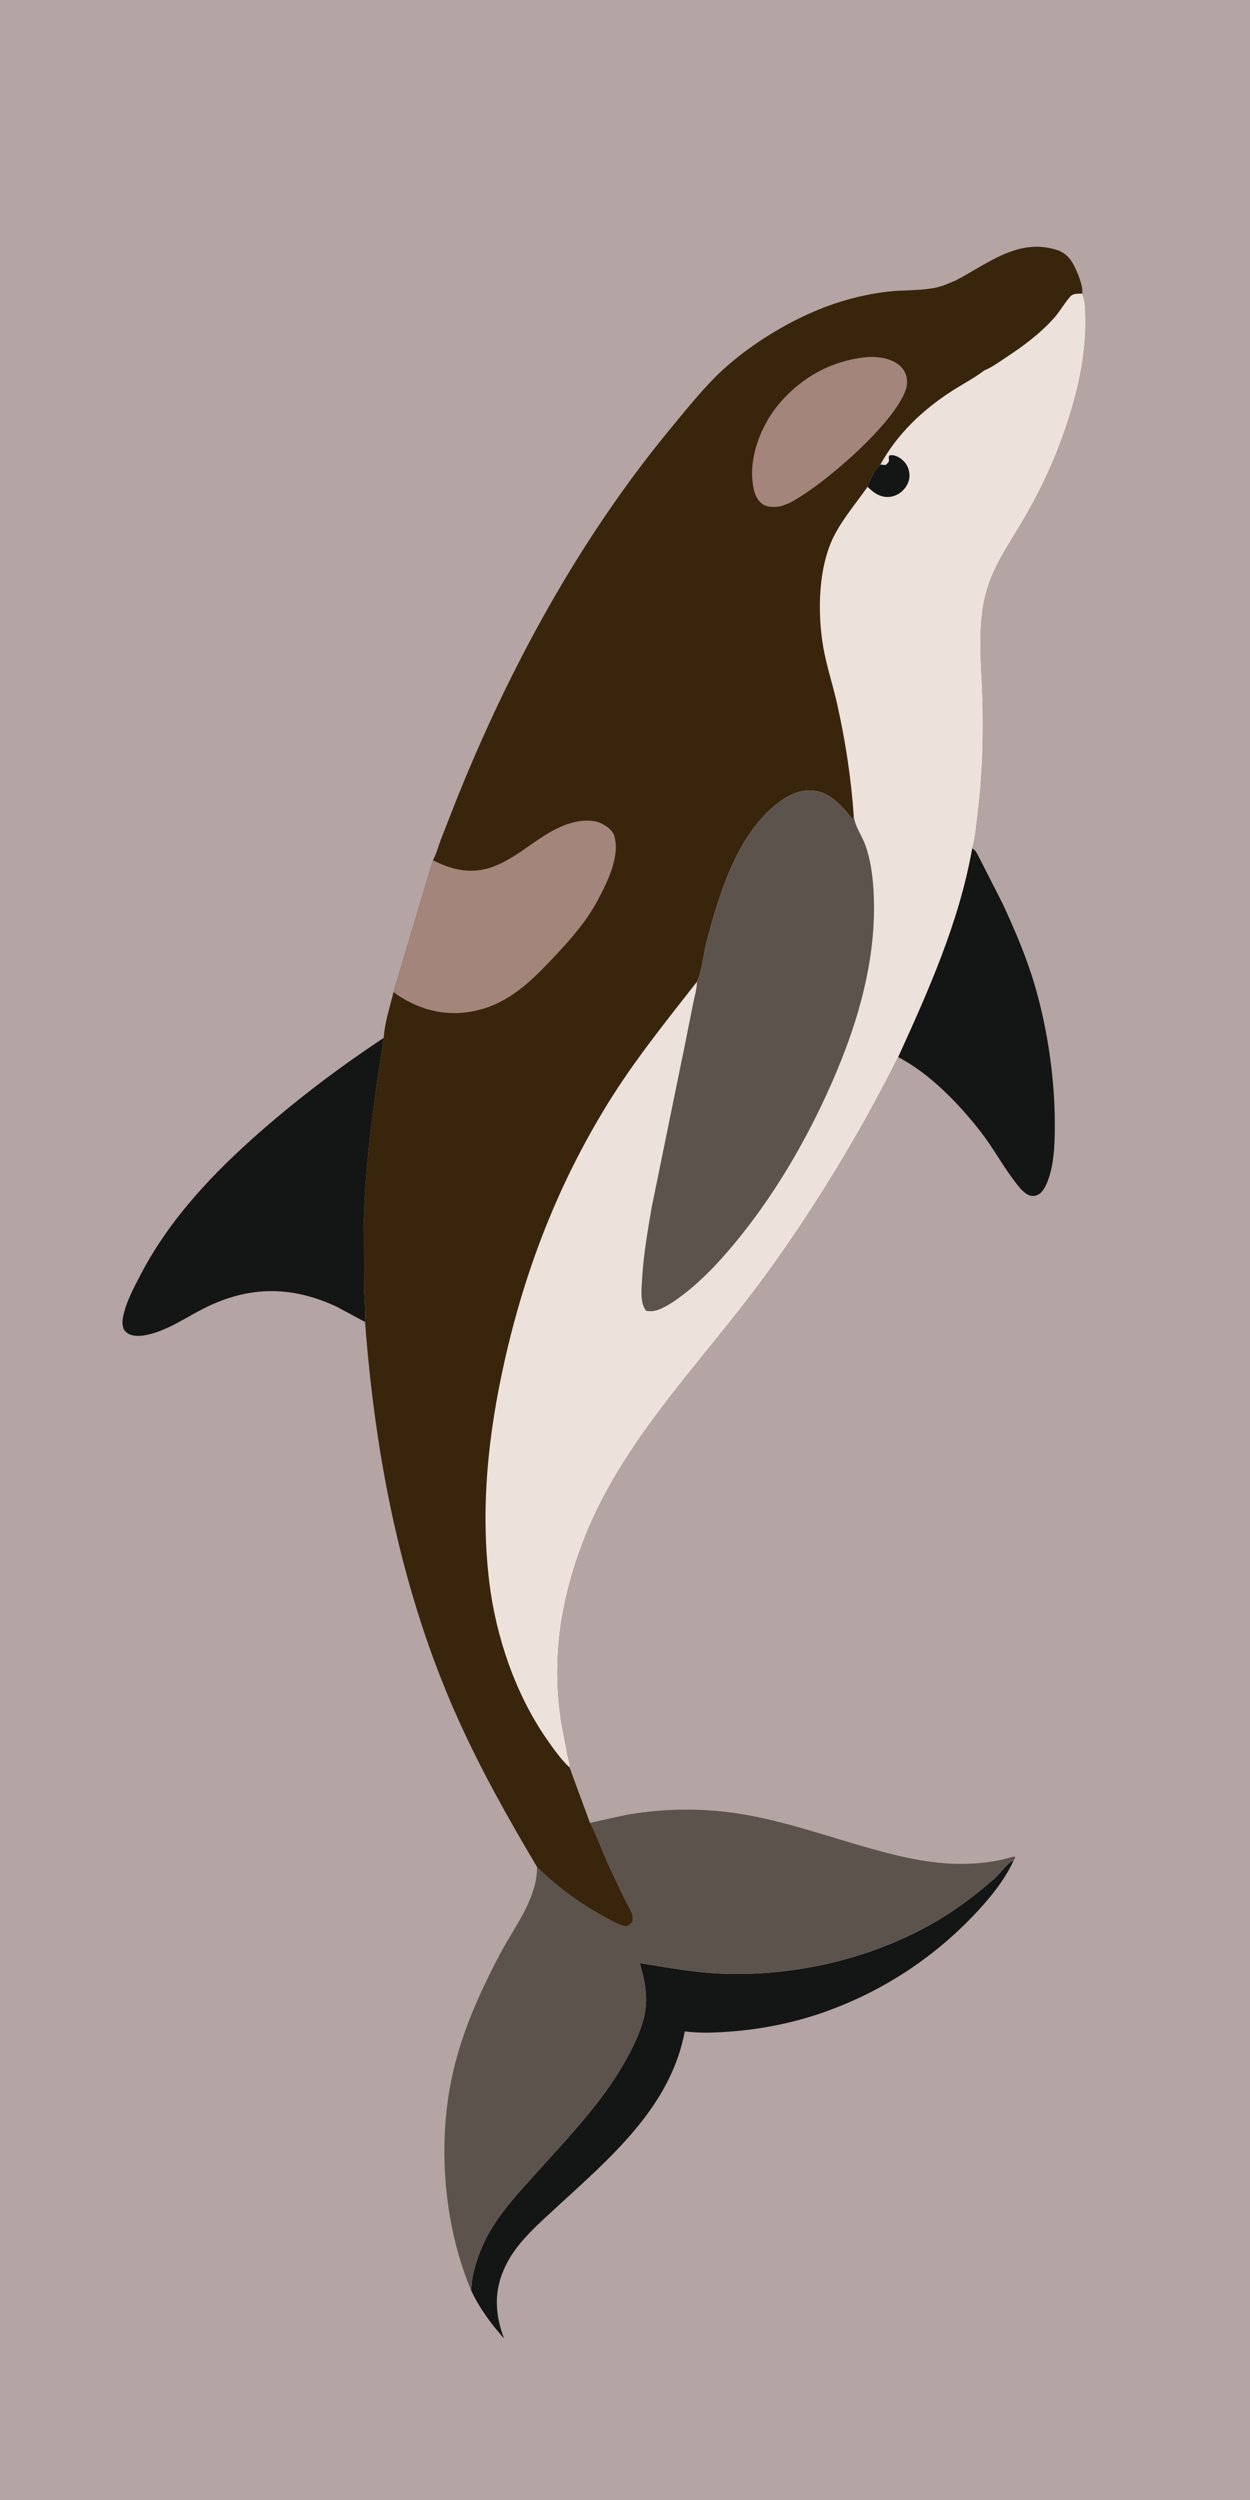 <svg version="1.1" xmlns="http://www.w3.org/2000/svg" style="display: block;" viewBox="0 0 1024 2048" width="1024" height="2048">
<path transform="translate(0,0)" fill="rgb(180,164,164)" d="M -0 -0 L 1024 0 L 1024 2048 L -0 2048 L -0 -0 z"/>
<path transform="translate(0,0)" fill="rgb(20,21,21)" d="M 796.382 695.109 C 799.489 696.257 800.812 700.268 802.451 703.14 L 821.7 740.973 C 831.555 762.386 840.757 783.808 847.461 806.449 C 858.59 844.033 864.52 886.472 864.077 925.659 C 863.93 938.751 863.272 953.918 858.734 966.312 C 857.118 970.722 854.447 976.924 849.923 978.918 C 847.358 980.049 844.66 979.979 842.131 978.727 C 837.813 976.59 833.961 971.356 831.069 967.568 C 821.192 954.627 813.49 940.175 803.481 927.288 C 785.717 904.416 761.668 879.376 735.744 865.969 C 760.854 810.873 785.72 755.208 796.382 695.109 z"/>
<path transform="translate(0,0)" fill="rgb(20,21,21)" d="M 385.855 1876.06 C 386.577 1872.22 386.547 1868.25 387.355 1864.41 C 389.363 1854.87 392.685 1845.36 396.843 1836.54 C 407.063 1814.84 425.216 1795.88 441.107 1778.21 C 467.561 1748.79 495.579 1719.72 514.398 1684.59 C 520.682 1672.86 526.755 1659.92 528.683 1646.64 C 530.554 1633.75 527.793 1620.45 524.092 1608.15 C 546.264 1611.79 568.086 1615.85 590.61 1616.82 C 658.255 1619.74 732.167 1600.41 787.497 1560.66 C 797.034 1553.81 806.218 1546.42 815.025 1538.66 C 819.103 1535.06 825.595 1525.6 830.342 1524.22 C 822.663 1540.78 810.581 1555.38 798.084 1568.55 C 764.571 1603.89 723.866 1630.56 678.105 1647.27 C 653.181 1656.37 626.919 1661.91 600.5 1664.08 C 587.605 1665.14 573.841 1665.82 560.967 1664.11 C 549.428 1725.99 499.969 1767.61 455.963 1808.14 C 442.49 1820.54 426.399 1834.58 417.151 1850.5 C 404.765 1871.82 404.158 1892.93 412.991 1915.81 C 402.149 1903.47 392.823 1891.03 385.855 1876.06 z"/>
<path transform="translate(0,0)" fill="rgb(20,21,21)" d="M 299.063 1082.95 L 275.668 1070.38 C 238.148 1052.97 203.197 1053.39 166.504 1072.1 C 154.407 1078.27 142.634 1086.13 129.86 1090.76 C 123.197 1093.17 112.342 1096.3 105.475 1092.78 C 103.669 1091.85 101.475 1089.74 100.956 1087.75 L 100.793 1087 C 100.183 1084.26 100.183 1082.02 100.724 1079.25 C 103.167 1066.75 109.58 1054.95 115.429 1043.76 C 139.329 998.037 175.215 960.373 213.741 926.664 C 245.465 898.907 279.187 873.498 314.344 850.256 C 306.758 900.128 299.493 948.954 298.06 999.5 L 298.267 1054.68 C 298.516 1064.11 299.504 1073.51 299.063 1082.95 z"/>
<path transform="translate(0,0)" fill="rgb(92,83,77)" d="M 483.299 1493.29 L 512.903 1486.76 C 537.613 1482.53 562.037 1481.34 587.045 1483.5 C 627.643 1486.99 666.598 1500.8 705.485 1512.09 C 733.3 1520.17 762.314 1527.66 791.489 1526.86 C 800.683 1526.6 809.671 1525.68 818.701 1523.91 C 823.028 1523.07 827.161 1521.49 831.5 1520.77 C 831.486 1522.61 831.41 1522.72 830.342 1524.22 C 825.595 1525.6 819.103 1535.06 815.025 1538.66 C 806.218 1546.42 797.034 1553.81 787.497 1560.66 C 732.167 1600.41 658.255 1619.74 590.61 1616.82 C 568.086 1615.85 546.264 1611.79 524.092 1608.15 C 527.793 1620.45 530.554 1633.75 528.683 1646.64 C 526.755 1659.92 520.682 1672.86 514.398 1684.59 C 495.579 1719.72 467.561 1748.79 441.107 1778.21 C 425.216 1795.88 407.063 1814.84 396.843 1836.54 C 392.685 1845.36 389.363 1854.87 387.355 1864.41 C 386.547 1868.25 386.577 1872.22 385.855 1876.06 C 362.186 1819.48 357.496 1748.74 373.136 1689.31 C 381.367 1658.04 394.587 1629.18 409.629 1600.69 C 421.328 1578.53 440.071 1555.46 439.95 1529.43 C 457.295 1546.55 476.498 1560.36 497.991 1571.79 C 501.784 1573.81 507.792 1577.52 512 1577.85 C 514.961 1578.08 516.142 1576.34 518.024 1574.5 C 518.206 1572.51 518.491 1570.31 517.86 1568.38 C 516.364 1563.81 513.413 1559.23 511.282 1554.9 L 499.426 1529.96 C 493.819 1517.95 489.428 1504.98 483.299 1493.29 z"/>
<path transform="translate(0,0)" fill="rgb(57,37,12)" d="M 782.989 229.719 C 808.879 216.194 833.746 195.083 864.882 204.467 C 871.909 206.585 876.445 210.947 879.778 217.388 C 882.574 222.792 887.294 234.082 886.641 239.971 L 886.446 240.505 C 889.249 246.755 889.13 255.079 889.227 261.808 C 889.737 297.513 879.655 333.757 867 366.888 C 859.433 386.7 849.84 405.821 839.25 424.18 C 826.209 446.787 812.114 465.146 806.426 491.357 C 801.009 516.318 803.875 544.07 804.777 569.413 C 805.948 602.316 804.785 636.279 800.643 668.95 C 799.559 677.501 798.964 686.871 796.382 695.109 C 785.72 755.208 760.854 810.873 735.744 865.969 C 704.728 927.852 669.192 986.615 628.611 1042.71 C 587.639 1099.35 538.378 1150.22 502.898 1210.78 C 481.868 1246.68 466.999 1285.48 460.107 1326.55 C 455.636 1353.2 455.486 1383.27 459.628 1409.97 L 464.958 1438.1 C 465.557 1441.29 466.952 1444.69 466.599 1447.94 L 483.299 1493.29 C 489.428 1504.98 493.819 1517.95 499.426 1529.96 L 511.282 1554.9 C 513.413 1559.23 516.364 1563.81 517.86 1568.38 C 518.491 1570.31 518.206 1572.51 518.024 1574.5 C 516.142 1576.34 514.961 1578.08 512 1577.85 C 507.792 1577.52 501.784 1573.81 497.991 1571.79 C 476.498 1560.36 457.295 1546.55 439.95 1529.43 C 416.312 1489.63 393.418 1448.95 374.53 1406.65 C 328.84 1304.3 307.41 1194.24 299.063 1082.95 C 299.504 1073.51 298.516 1064.11 298.267 1054.68 L 298.06 999.5 C 299.493 948.954 306.758 900.128 314.344 850.256 C 315.013 838.078 319.497 824.633 322.362 812.682 L 354.661 704.703 C 357.403 699.761 359.098 693.228 361.144 687.843 L 374.298 654.199 C 418.111 545.272 475.51 440.187 550.518 349.585 C 564.154 333.114 578.623 314.848 594.643 300.692 C 613.494 284.035 636.218 269.419 658.925 258.74 C 680.589 248.551 703.439 241.678 727.211 238.916 C 740.108 237.417 753.788 238.302 766.469 235.65 C 772.201 234.451 777.624 232.006 782.989 229.719 z"/>
<path transform="translate(0,0)" fill="rgb(163,133,123)" d="M 711.818 292.426 C 716.678 292.309 722.204 292.729 726.852 294.141 C 732.795 295.946 738.425 299.258 741.284 304.953 C 743.467 309.303 743.588 314.604 742.048 319.187 C 732.532 347.513 672.317 399.318 646.162 412.3 C 643.458 413.237 640.831 414.604 637.958 414.969 C 633.327 415.557 627.643 415.565 623.918 412.419 C 618.039 407.454 616.865 399.561 616.293 392.344 C 614.6 370.975 624.688 346.644 638.457 330.5 C 657.314 308.392 682.782 294.673 711.818 292.426 z"/>
<path transform="translate(0,0)" fill="rgb(163,133,123)" d="M 354.661 704.703 C 369.824 712.453 385.19 716.184 401.916 710.691 C 428.078 702.101 446.499 677.071 474.747 672.732 C 480.572 671.837 487.446 671.976 492.841 674.656 C 496.761 676.604 501.789 680.128 503.119 684.364 C 508.334 700.975 497.619 722.509 489.837 737.133 C 480.533 754.619 468.054 768.846 454.591 783.172 C 437.62 801.232 420.411 818.913 396.028 826.311 C 374.436 832.863 353.21 830.505 333.434 819.777 C 329.644 817.72 325.744 815.354 322.362 812.682 L 354.661 704.703 z"/>
<path transform="translate(0,0)" fill="rgb(236,226,219)" d="M 806.274 303.504 C 812.364 301.048 818.44 296.587 823.952 292.951 C 838.273 283.505 851.859 273.467 863.378 260.636 C 868.365 255.081 871.937 248.287 876.853 242.867 C 879.305 240.163 883.122 240.693 886.446 240.505 C 889.249 246.755 889.13 255.079 889.227 261.808 C 889.737 297.513 879.655 333.757 867 366.888 C 859.433 386.7 849.84 405.821 839.25 424.18 C 826.209 446.787 812.114 465.146 806.426 491.357 C 801.009 516.318 803.875 544.07 804.777 569.413 C 805.948 602.316 804.785 636.279 800.643 668.95 C 799.559 677.501 798.964 686.871 796.382 695.109 C 785.72 755.208 760.854 810.873 735.744 865.969 C 704.728 927.852 669.192 986.615 628.611 1042.71 C 587.639 1099.35 538.378 1150.22 502.898 1210.78 C 481.868 1246.68 466.999 1285.48 460.107 1326.55 C 455.636 1353.2 455.486 1383.27 459.628 1409.97 L 464.958 1438.1 C 465.557 1441.29 466.952 1444.69 466.599 1447.94 C 459.612 1441.44 453.155 1432.29 447.728 1424.46 C 422.212 1387.66 406.25 1340.61 400.849 1296.24 C 393.409 1235.11 399.967 1174.4 413.429 1114.6 C 430.364 1039.38 457.218 970.119 497.669 904.406 C 519.456 869.013 545.409 836.909 570.951 804.235 C 575.109 795.646 576.084 782.404 578.507 772.946 C 588.511 733.895 603.542 684.174 636.607 658.392 C 646.193 650.917 656.04 646.106 668.5 648.043 C 681.25 650.026 691.046 661.728 698.5 671.355 L 699.385 668.241 C 697.178 636.981 692.527 606.494 685.606 575.928 C 682.144 560.638 677.115 545.669 674.435 530.244 C 669.484 501.749 670.161 463.488 684.016 437.544 C 691.338 423.833 701.788 411.505 710.708 398.781 C 712.534 393.13 716.724 384.567 721.214 380.558 C 735.242 355.262 755.823 335.772 779.955 320.215 C 788.38 314.784 797.575 310.036 805.58 304.03 L 806.274 303.504 z"/>
<path transform="translate(0,0)" fill="rgb(20,21,21)" d="M 721.214 380.558 L 725.5 380.969 C 726.153 380.294 727.463 379.277 727.891 378.5 C 729.126 376.258 726.286 372.752 730.5 372.857 C 734.819 372.965 739.138 376.058 741.687 379.363 C 744.472 382.973 745.543 387.808 744.814 392.278 C 744.078 396.787 740.856 401.331 737.128 403.879 C 733.097 406.635 728.686 407.746 723.843 406.833 C 718.542 405.833 714.441 402.456 710.708 398.781 C 712.534 393.13 716.724 384.567 721.214 380.558 z"/>
<path transform="translate(0,0)" fill="rgb(92,83,77)" d="M 570.951 804.235 C 575.109 795.646 576.084 782.404 578.507 772.946 C 588.511 733.895 603.542 684.174 636.607 658.392 C 646.193 650.917 656.04 646.106 668.5 648.043 C 681.25 650.026 691.046 661.728 698.5 671.355 L 699.385 668.241 C 700.16 676.579 705.804 684.027 708.739 691.946 C 712.929 703.248 714.766 716.445 715.521 728.406 C 719.245 787.372 700.811 845.378 676.35 898.269 C 656.599 940.975 631.917 982.204 601.855 1018.5 C 587.666 1035.63 571.763 1052.39 553.446 1065.12 C 548.465 1068.58 540.758 1073.46 534.575 1074.05 C 532.89 1074.21 531.182 1074.1 529.5 1073.95 C 524.096 1067.94 525.552 1055.96 525.96 1048.44 C 527.049 1028.43 530.546 1008.3 533.94 988.576 L 561.555 853.462 L 567.838 821.916 C 569.007 816.113 570.893 810.18 570.951 804.235 z"/>
</svg>